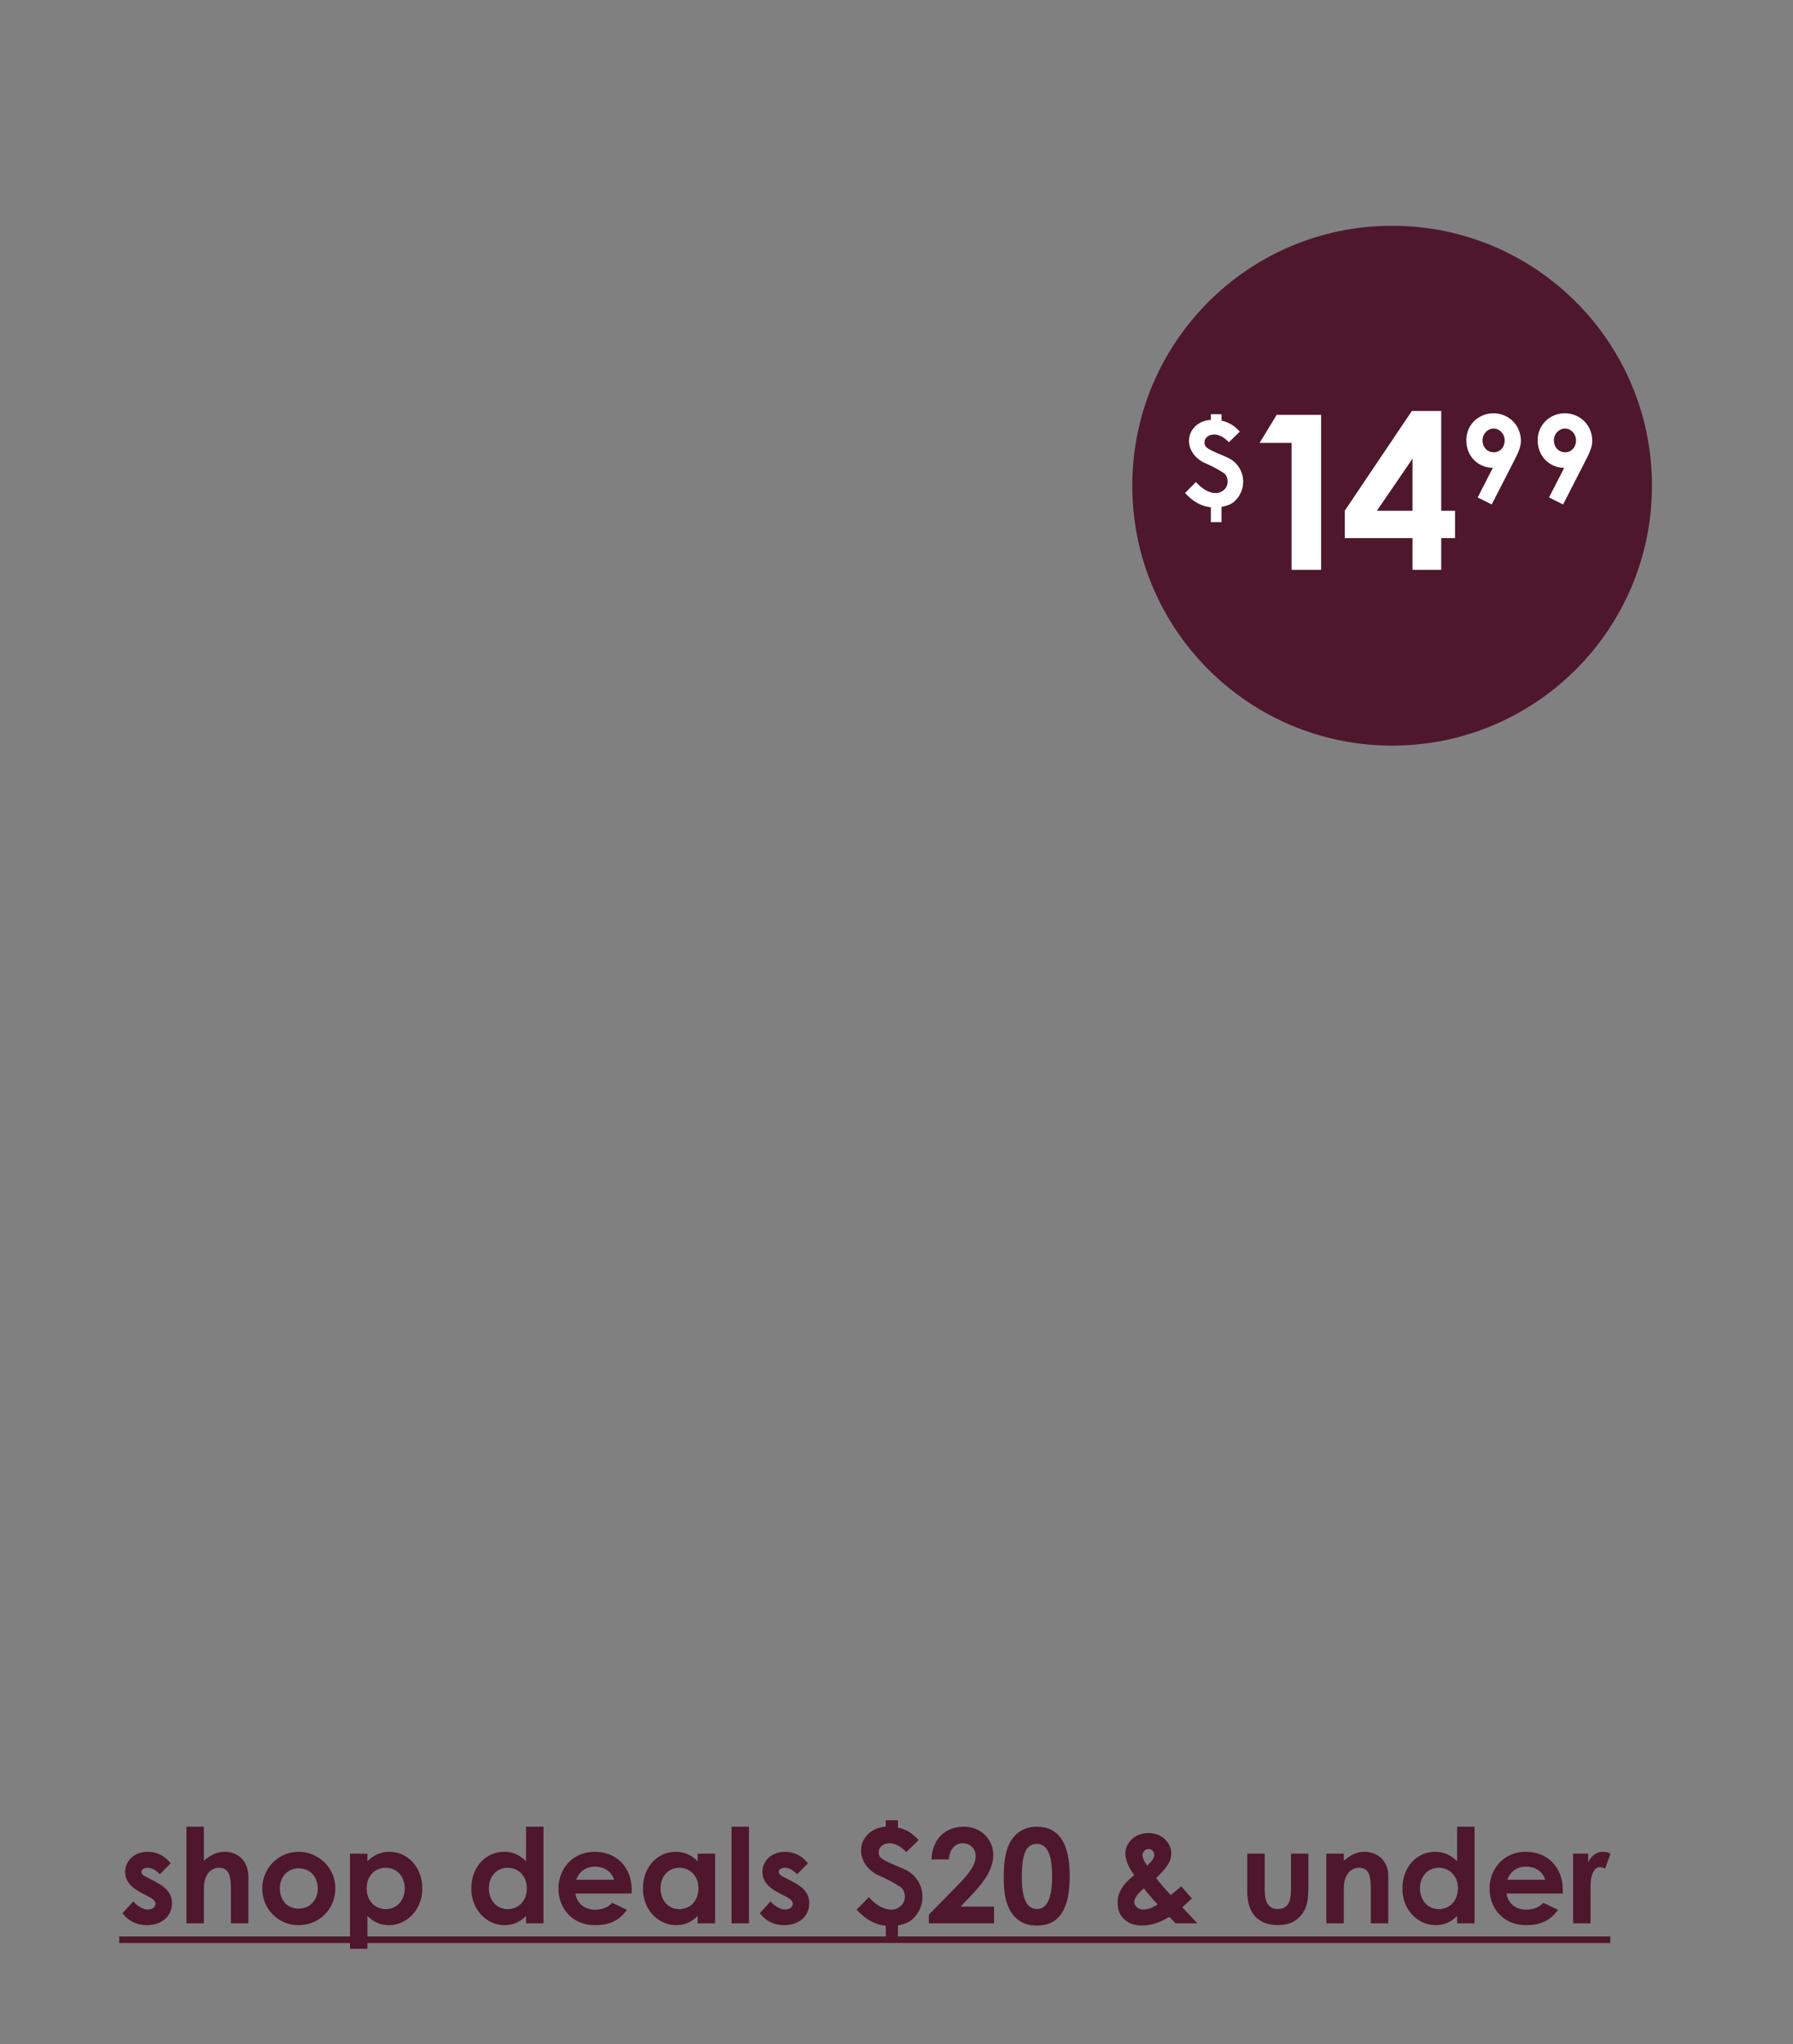 <svg xmlns="http://www.w3.org/2000/svg" fill="none" viewBox="0 0 637 726" height="726" width="637">
<rect x="0" y="0" width="637" height="726" fill="#808080" stroke="none"/>
<g clip-path="url(#clip0_1122_70821)">
<circle fill="#4E172C" r="92.312" cy="172.498" cx="494.579"></circle>
<path fill="white" d="M433.97 147.105V149.367C437.218 150.148 438.699 151.505 440.467 153.273L436.602 157.056C434.875 155.288 433.106 154.301 431.338 154.301C429.323 154.301 427.925 155.576 427.925 157.097C427.925 159.236 429.57 159.647 435.985 162.443C439.11 163.8 441.659 166.925 441.659 171.078C441.659 173.299 440.919 175.273 439.603 176.959C437.917 179.097 436.108 179.59 433.97 180.043V185.429H430.187V180.166C427.185 179.837 424.265 178.603 421.017 175.108L424.841 171.202C427.185 173.669 429.447 175.108 431.914 175.108C434.176 175.108 436.149 173.381 436.149 171.037C436.149 169.845 435.615 168.57 434.875 168.077C432.86 166.72 430.434 165.445 427.761 164.293C425.211 163.183 422.415 160.223 422.415 156.604C422.415 152.41 425.869 149.326 430.187 149.12V147.105H433.97ZM447.501 157.303L453.558 147.336H469.352V202.385H458.848V157.303H447.501ZM477.752 181.377L501.597 145.956H512.024V181.377H516.931V191.114H512.024V202.385H501.827V191.114H477.752V181.377ZM489.176 181.377H501.827V162.9L489.176 181.377ZM537.92 163.636L529.964 179.159L524.976 176.665L530.351 166.173C524.933 166.044 520.934 161.916 520.934 156.369C520.934 150.692 525.449 146.779 530.566 146.779C535.942 146.779 540.328 150.95 540.328 156.584C540.328 158.777 539.296 160.97 537.92 163.636ZM530.695 160.626C532.975 160.626 534.566 158.777 534.566 156.455C534.566 153.961 532.674 152.198 530.652 152.198C528.545 152.198 526.696 154.004 526.696 156.455C526.696 158.648 528.201 160.626 530.695 160.626ZM563.271 163.636L555.316 179.159L550.328 176.665L555.703 166.173C550.285 166.044 546.286 161.916 546.286 156.369C546.286 150.692 550.801 146.779 555.918 146.779C561.293 146.779 565.679 150.95 565.679 156.584C565.679 158.777 564.647 160.97 563.271 163.636ZM556.047 160.626C558.326 160.626 559.917 158.777 559.917 156.455C559.917 153.961 558.025 152.198 556.004 152.198C553.897 152.198 552.048 154.004 552.048 156.455C552.048 158.648 553.553 160.626 556.047 160.626Z"></path>
<path fill="#4E172C" d="M52.513 673.418L50.415 672.345C46.452 670.341 44.447 667.916 44.447 664.793C44.447 660.923 47.711 657.659 52.466 657.659C55.683 657.659 58.62 659.105 60.625 661.762L56.802 665.632C55.404 664.233 54.005 663.347 52.513 663.347C51.254 663.347 50.275 663.86 50.275 664.839C50.275 665.772 51.161 666.191 52.513 666.891L54.797 668.056C58.9 670.154 61.091 672.299 61.091 675.982C61.091 680.411 57.595 683.721 52.187 683.721C48.597 683.721 45.66 682.276 43.515 679.478L47.338 675.282C48.783 676.961 50.881 678.173 52.513 678.173C54.051 678.173 55.264 677.287 55.264 676.168C55.264 675.096 54.238 674.303 52.513 673.418ZM66.24 683.068V648.755H72.441V660.83C74.818 658.778 77.103 657.659 79.76 657.659C84.422 657.659 88.245 660.69 88.245 666.704V683.068H82.045V671.366C82.045 666.331 81.439 663.347 77.802 663.347C76.077 663.347 74.585 664.233 73.606 665.772C72.347 667.73 72.441 669.968 72.441 672.532V683.068H66.24ZM105.99 657.659C113.217 657.659 119.138 663.347 119.138 670.667C119.138 677.847 113.59 683.721 106.037 683.721C98.857 683.721 93.169 677.987 93.169 670.714C93.169 663.207 99.23 657.659 105.99 657.659ZM106.083 663.534C102.214 663.534 99.416 666.564 99.416 670.667C99.416 674.863 102.074 677.847 106.083 677.847C109.906 677.847 112.89 675.049 112.89 670.714C112.89 666.518 110.14 663.534 106.083 663.534ZM130.544 658.312V661.016C132.781 658.778 135.346 657.659 138.329 657.659C144.717 657.659 150.032 662.974 150.032 670.714C150.032 678.313 144.484 683.721 138.19 683.721C135.066 683.721 132.781 682.602 130.544 680.458V692.113H124.343V658.312H130.544ZM137.071 663.347C133.108 663.347 130.264 666.284 130.264 670.62C130.264 675.096 133.248 678.033 137.071 678.033C140.94 678.033 143.784 674.91 143.784 670.667C143.784 666.611 141.173 663.347 137.071 663.347ZM186.883 683.068V680.458C184.692 682.602 182.361 683.721 179.237 683.721C172.943 683.721 167.442 678.313 167.442 670.714C167.442 662.974 172.663 657.659 179.097 657.659C182.081 657.659 184.645 658.778 186.883 661.016V648.755H193.084V683.068H186.883ZM180.356 663.347C176.253 663.347 173.689 666.611 173.689 670.667C173.689 674.91 176.486 678.033 180.356 678.033C184.179 678.033 187.163 675.143 187.163 670.62C187.163 666.284 184.272 663.347 180.356 663.347ZM217.521 675.795L222.743 678.266C220.085 682.043 216.589 683.721 211.367 683.721C203.488 683.721 198.406 677.94 198.406 670.667C198.406 663.907 203.301 657.659 211.274 657.659C219.106 657.659 224.421 663.254 224.421 671.087C224.421 671.646 224.374 671.926 224.374 672.485H204.42C205.026 676.168 207.824 678.22 211.367 678.22C214.024 678.22 215.796 677.474 217.521 675.795ZM204.7 667.59H218.174C217.334 664.699 214.677 662.928 211.367 662.928C208.29 662.928 205.912 664.466 204.7 667.59ZM247.856 683.068V680.458C245.664 682.602 243.333 683.721 240.21 683.721C233.916 683.721 228.414 678.313 228.414 670.714C228.414 662.974 233.636 657.659 240.07 657.659C243.053 657.659 245.618 658.778 247.856 661.016V658.312H254.056V683.068H247.856ZM241.328 663.347C237.226 663.347 234.661 666.611 234.661 670.667C234.661 674.91 237.459 678.033 241.328 678.033C245.151 678.033 248.135 675.143 248.135 670.62C248.135 666.284 245.245 663.347 241.328 663.347ZM259.891 683.068V648.755H266.092V683.068H259.891ZM278.924 673.418L276.826 672.345C272.863 670.341 270.858 667.916 270.858 664.793C270.858 660.923 274.122 657.659 278.877 657.659C282.094 657.659 285.031 659.105 287.036 661.762L283.213 665.632C281.815 664.233 280.416 663.347 278.924 663.347C277.665 663.347 276.686 663.86 276.686 664.839C276.686 665.772 277.572 666.191 278.924 666.891L281.208 668.056C285.311 670.154 287.502 672.299 287.502 675.982C287.502 680.411 284.006 683.721 278.598 683.721C275.008 683.721 272.071 682.276 269.926 679.478L273.749 675.282C275.194 676.961 277.292 678.173 278.924 678.173C280.463 678.173 281.675 677.287 281.675 676.168C281.675 675.096 280.649 674.303 278.924 673.418ZM319.005 646.47V649.034C322.688 649.92 324.367 651.459 326.371 653.463L321.989 657.753C320.031 655.748 318.026 654.629 316.021 654.629C313.737 654.629 312.152 656.074 312.152 657.799C312.152 660.224 314.017 660.69 321.29 663.86C324.833 665.399 327.723 668.942 327.723 673.651C327.723 676.168 326.884 678.406 325.392 680.318C323.481 682.742 321.429 683.301 319.005 683.814V689.922H314.716V683.954C311.312 683.581 308.002 682.183 304.319 678.22L308.655 673.791C311.312 676.588 313.877 678.22 316.674 678.22C319.238 678.22 321.476 676.262 321.476 673.604C321.476 672.252 320.87 670.807 320.031 670.247C317.746 668.709 314.996 667.263 311.965 665.958C309.075 664.699 305.904 661.343 305.904 657.24C305.904 652.484 309.821 648.988 314.716 648.755V646.47H319.005ZM329.988 679.991L340.338 669.455C344.208 665.538 346.632 662.368 346.632 659.151C346.632 656.634 344.767 654.629 342.016 654.629C339.219 654.629 337.261 656.913 337.121 660.363H330.92C331.247 652.951 335.955 648.755 342.389 648.755C348.916 648.755 352.879 653.65 352.879 658.778C352.879 663.627 349.895 668.103 345 673.231L341.27 677.147H353.159V683.068H329.988V679.991ZM368.244 648.755C376.217 648.755 380.04 654.582 380.04 666.331C380.04 678.08 376.263 683.861 368.431 683.861C364.701 683.861 361.997 682.695 359.853 679.991C357.335 676.728 356.589 672.485 356.589 666.657C356.589 660.224 357.521 655.608 360.039 652.531C362.044 650.06 364.888 648.755 368.244 648.755ZM368.384 654.862C364.282 654.862 363.023 658.872 363.023 666.797C363.023 674.21 364.748 677.987 368.431 677.987C371.974 677.987 373.793 674.117 373.793 666.424C373.793 658.685 372.021 654.862 368.384 654.862ZM417.657 683.068L415.465 680.784C412.062 682.789 408.892 683.861 405.675 683.861C400.639 683.861 397.05 680.737 397.05 675.889C397.05 672.019 399.008 669.035 402.971 665.958C400.873 663.114 399.8 660.457 399.8 658.312C399.8 654.722 402.924 650.992 407.959 650.992C413.088 650.992 416.118 654.769 416.118 658.219C416.118 661.482 413.973 663.813 410.71 667.03C412.388 668.989 414.02 671.087 415.932 672.998C416.817 672.345 418.123 671.226 419.661 669.921L423.438 674.257C422.225 675.422 421.013 676.448 420.034 677.38L425.396 683.068H417.657ZM411.316 676.355C410.15 675.189 408.425 673.278 406.374 670.667C404.183 672.485 402.971 674.117 402.971 675.516C402.971 676.681 404.136 678.173 406.234 678.173C408.099 678.173 409.638 677.334 411.316 676.355ZM407.54 662.555C409.078 661.203 410.057 659.99 410.057 658.732C410.057 657.613 409.265 656.68 408.006 656.68C406.794 656.68 405.908 657.799 405.908 658.778C405.908 659.804 406.514 661.249 407.54 662.555ZM443.11 669.641V658.312H449.311V671.226C449.311 675.655 450.71 677.987 453.973 677.987C457.283 677.987 458.635 675.702 458.635 671.506V658.312H464.836V669.734C464.836 674.303 464.556 677.66 461.946 680.551C459.987 682.742 457.423 683.674 453.973 683.674C448.006 683.674 444.323 680.644 443.343 674.863C443.017 672.858 443.11 671.693 443.11 669.641ZM477.406 658.312V660.83C479.784 658.825 481.975 657.659 484.726 657.659C489.341 657.659 493.211 660.83 493.211 666.145V683.068H487.01V671.366C487.01 666.471 486.59 663.347 482.814 663.347C481.089 663.347 479.597 664.186 478.618 665.725C477.359 667.73 477.406 669.968 477.406 672.532V683.068H471.205V658.312H477.406ZM517.669 683.068V680.458C515.478 682.602 513.147 683.721 510.023 683.721C503.729 683.721 498.228 678.313 498.228 670.714C498.228 662.974 503.449 657.659 509.883 657.659C512.867 657.659 515.431 658.778 517.669 661.016V648.755H523.87V683.068H517.669ZM511.142 663.347C507.039 663.347 504.475 666.611 504.475 670.667C504.475 674.91 507.272 678.033 511.142 678.033C514.965 678.033 517.949 675.143 517.949 670.62C517.949 666.284 515.058 663.347 511.142 663.347ZM548.307 675.795L553.529 678.266C550.871 682.043 547.375 683.721 542.153 683.721C534.274 683.721 529.192 677.94 529.192 670.667C529.192 663.907 534.087 657.659 542.06 657.659C549.892 657.659 555.207 663.254 555.207 671.087C555.207 671.646 555.161 671.926 555.161 672.485H535.206C535.812 676.168 538.61 678.22 542.153 678.22C544.81 678.22 546.582 677.474 548.307 675.795ZM535.486 667.59H548.96C548.121 664.699 545.463 662.928 542.153 662.928C539.076 662.928 536.698 664.466 535.486 667.59ZM564.235 658.312V661.436C565.401 658.872 567.406 657.659 569.457 657.659C570.762 657.659 571.555 658.032 572.161 658.312L570.25 663.627C569.783 663.394 569.084 663.114 568.431 663.114C566.66 663.114 565.261 665.166 565.121 668.802C565.075 670.154 565.075 671.693 565.075 673.045V683.068H558.874V658.312H564.235Z"></path>
<path fill="#4E172C" d="M42.349 687.731H572.114V690.062H42.349V687.731Z"></path>
</g>
<defs>
<clipPath id="clip0_1122_70821">
<rect fill="white" height="725.021" width="636.103"></rect>
</clipPath>
</defs>
</svg>
